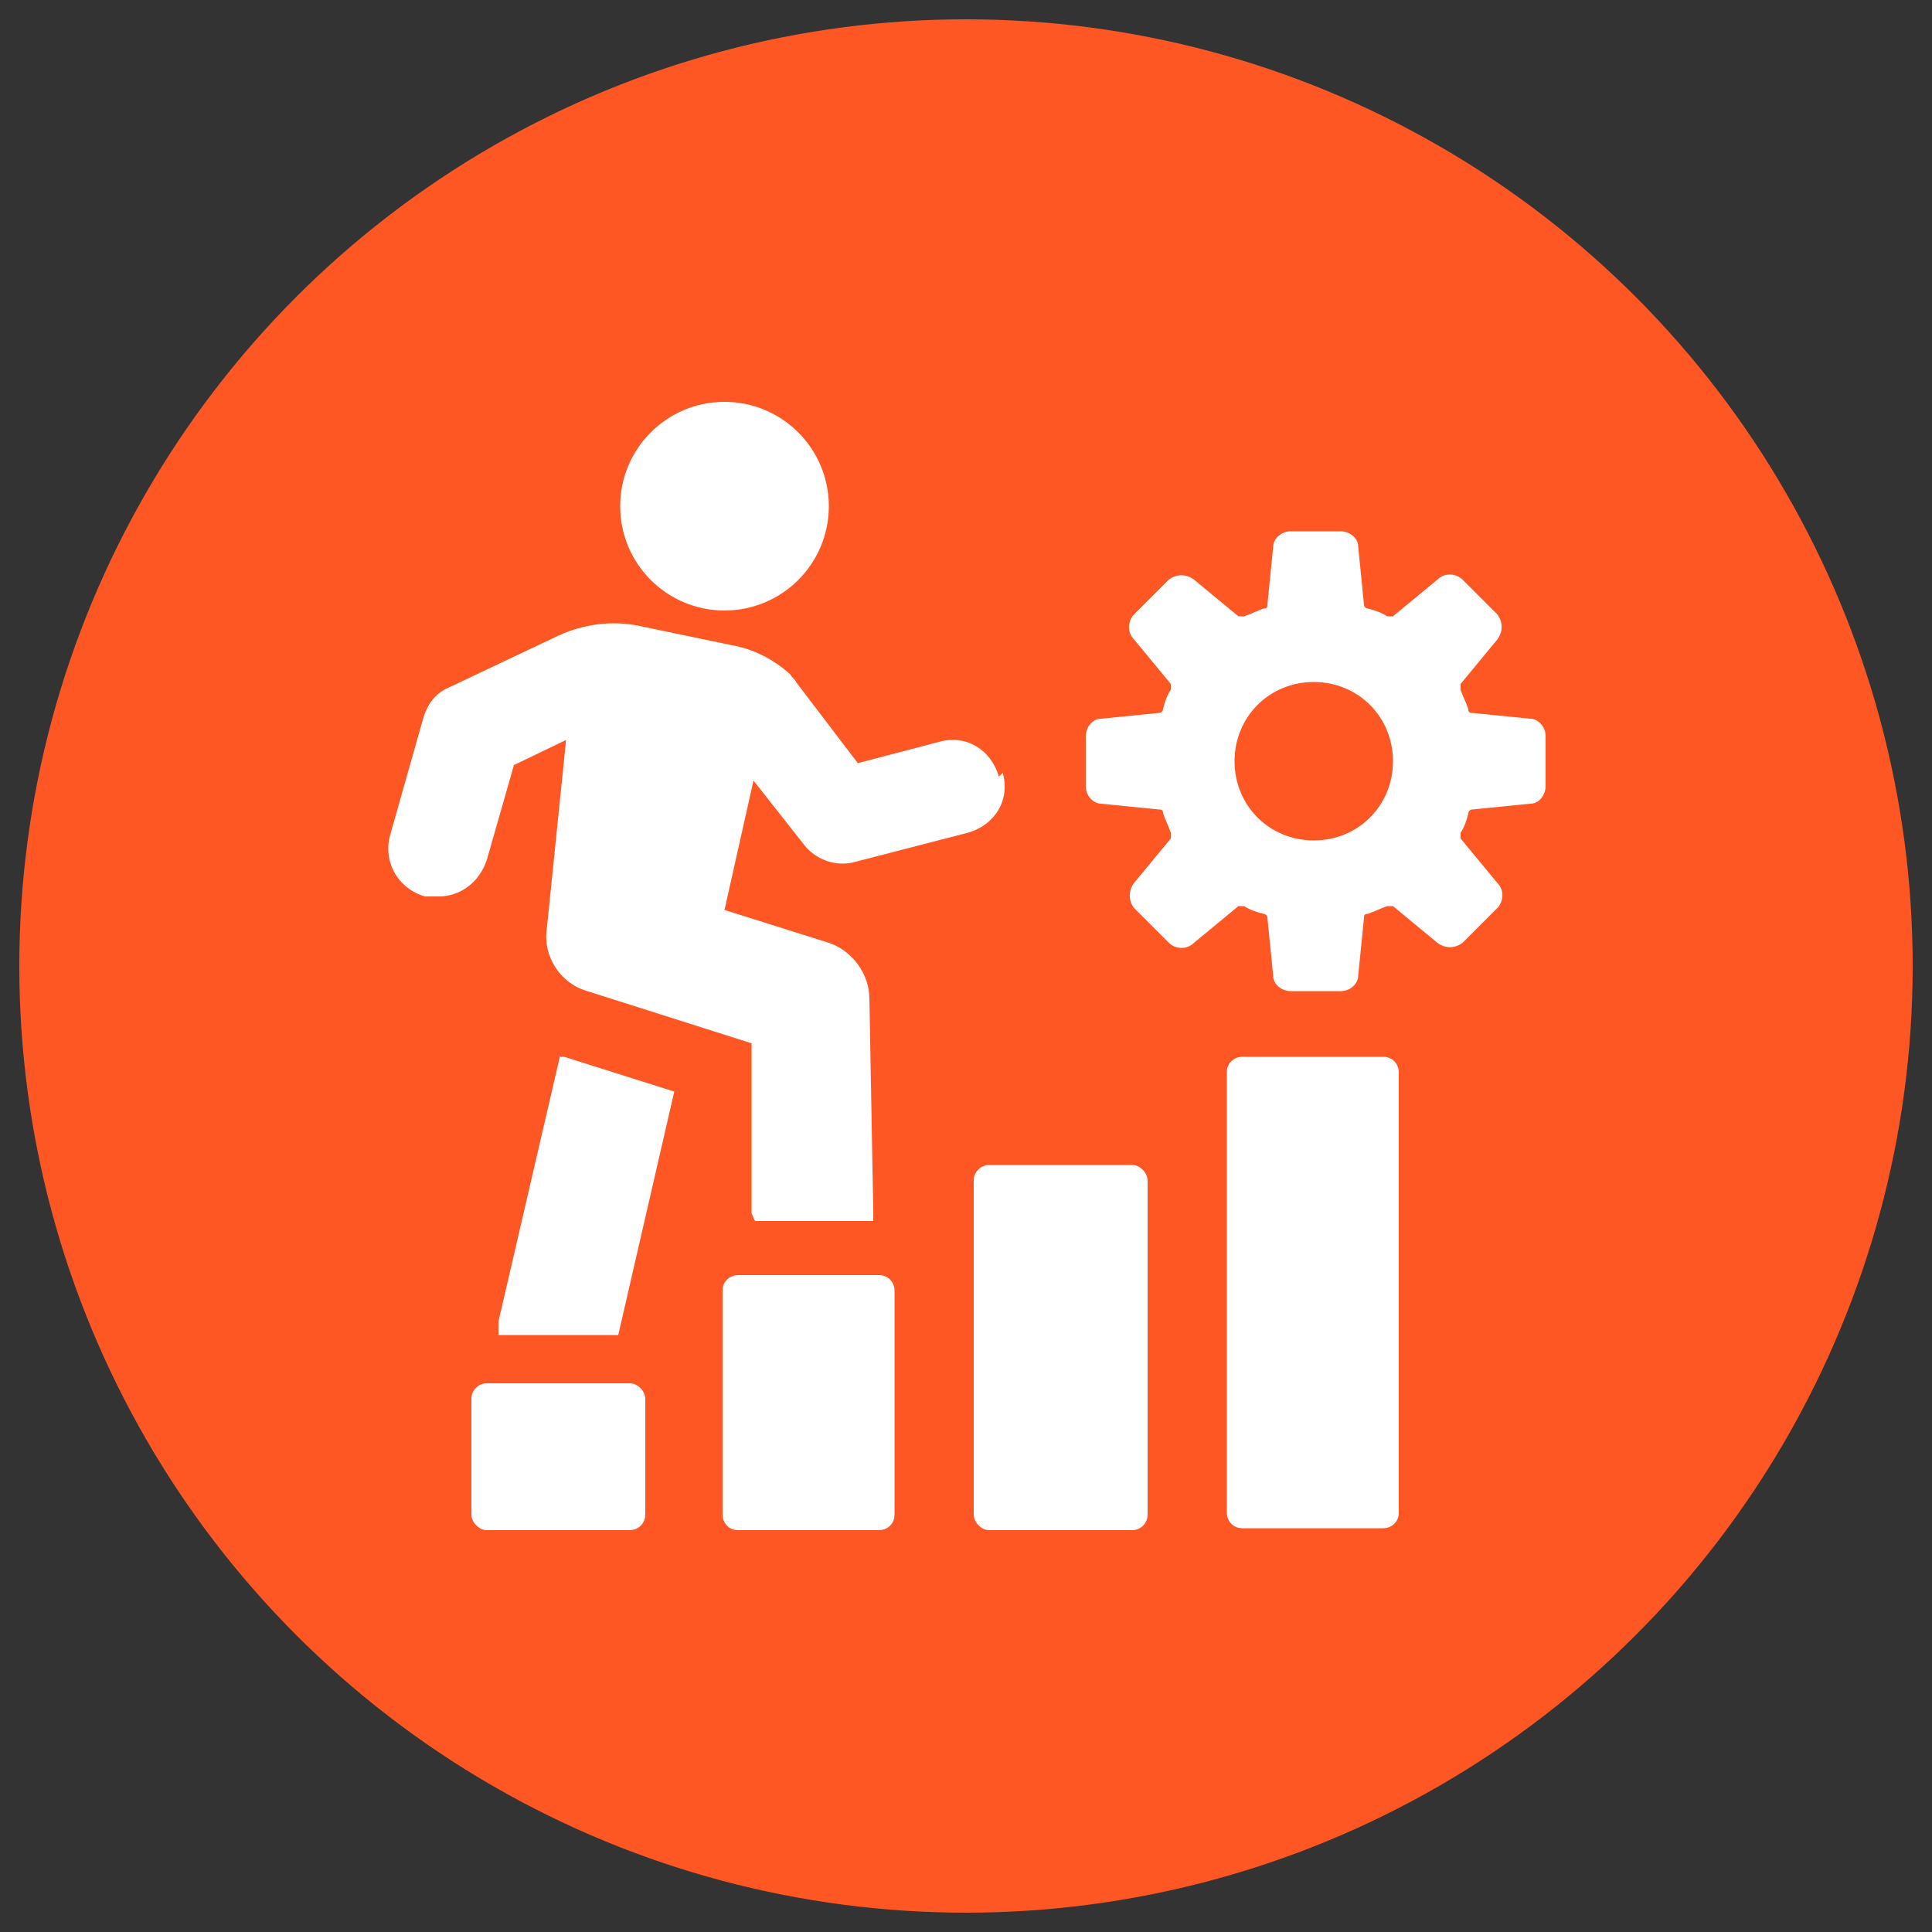 <?xml version="1.0" encoding="UTF-8"?>
<svg id="_x34__proactive_responsive" xmlns="http://www.w3.org/2000/svg" version="1.1" viewBox="0 0 100 100">
  <rect x="0" y="0" width="100" height="100" fill="#333333" stroke="none"/>
  <!-- Generator: Adobe Illustrator 30.1.0, SVG Export Plug-In . SVG Version: 2.1.1 Build 136)  -->
  <defs>
    <style>
      .st0 {
        fill: #ff5724;
      }

      .st1 {
        fill: #fff;
      }
    </style>
  </defs>
  <circle class="st0" cx="50" cy="50" r="49"/>
  <path class="st1" d="M79.2,37.2l-3-.3c-.1,0-.2,0-.2-.2-.1-.3-.3-.7-.4-1,0,0,0-.2,0-.3l1.9-2.3c.3-.4.3-.9,0-1.3l-1.8-1.8c-.3-.3-.9-.4-1.3,0l-2.3,1.9c0,0-.2,0-.3,0-.3-.2-.6-.3-1-.4-.1,0-.2-.1-.2-.2l-.3-3c0-.5-.5-.8-.9-.8h-2.6c-.5,0-.9.4-.9.8l-.3,3c0,.1,0,.2-.2.2-.3.1-.7.3-1,.4,0,0-.2,0-.3,0l-2.3-1.9c-.4-.3-.9-.3-1.3,0l-1.8,1.8c-.3.3-.4.9,0,1.3l1.9,2.3c0,0,0,.2,0,.3-.2.3-.3.6-.4,1,0,.1-.1.2-.2.2l-3,.3c-.5,0-.8.5-.8.9v2.6c0,.5.4.9.8.9l3,.3c.1,0,.2,0,.2.2.1.3.3.7.4,1,0,0,0,.2,0,.3l-1.9,2.3c-.3.4-.3.9,0,1.3l1.8,1.8c.3.3.9.4,1.3,0l2.3-1.9c0,0,.2,0,.3,0,.3.2.6.3,1,.4.1,0,.2.1.2.2l.3,3c0,.5.5.8.9.8h2.6c.5,0,.9-.4.9-.8l.3-3c0-.1,0-.2.2-.2.3-.1.7-.3,1-.4,0,0,.2,0,.3,0l2.3,1.9c.4.3.9.3,1.3,0l1.8-1.8c.3-.3.4-.9,0-1.3l-1.9-2.3c0,0,0-.2,0-.3.2-.3.3-.6.4-1,0-.1.1-.2.2-.2l3-.3c.5,0,.8-.5.8-.9v-2.6c0-.5-.4-.9-.8-.9ZM68,43.5c-2.3,0-4.1-1.8-4.1-4.1s1.8-4.1,4.1-4.1,4.1,1.8,4.1,4.1-1.8,4.1-4.1,4.1Z"/>
  <path class="st1" d="M29,54.6l-3.2,13.8c0,.2,0,.4,0,.7h6.2l2.9-12.6-5.7-1.8c0,0-.1,0-.2,0Z"/>
  <path class="st1" d="M51.7,40.2c-.4-1.4-1.7-2.2-3.1-1.8l-4.2,1.1-3.2-4.2c0-.1-.2-.2-.3-.4-.9-.8-1.9-1.3-3-1.5l-4.8-1c-1.4-.3-2.9-.1-4.2.5l-5.7,2.7c-.7.3-1.1.9-1.3,1.6l-1.7,6c-.4,1.4.4,2.8,1.8,3.2.2,0,.5,0,.7,0,1.1,0,2.1-.7,2.5-1.9l1.4-4.9,2.7-1.3-1,9.8c-.2,1.4.7,2.8,2.1,3.2l8.5,2.7v8.8c.1.2.1.3.2.4h6.1c0-.2,0-.4,0-.5l-.2-11c0-1.3-.9-2.5-2.1-2.9l-5.4-1.7,1.5-6.7,2.6,3.3c.6.8,1.7,1.2,2.7.9l5.8-1.5c1.4-.4,2.2-1.7,1.8-3.1Z"/>
  <rect class="st1" x="24.4" y="71.6" width="9" height="7.6" rx=".8" ry=".8"/>
  <path class="st1" d="M38.2,66h7.3c.5,0,.8.4.8.8v11.6c0,.5-.4.8-.8.8h-7.3c-.5,0-.8-.4-.8-.8v-11.6c0-.5.4-.8.8-.8Z"/>
  <rect class="st1" x="50.4" y="60.3" width="9" height="18.9" rx=".8" ry=".8"/>
  <path class="st1" d="M64.3,54.7h7.3c.5,0,.8.4.8.8v22.8c0,.5-.4.8-.8.8h-7.3c-.5,0-.8-.4-.8-.8v-22.8c0-.5.4-.8.8-.8Z"/>
  <circle class="st1" cx="37.5" cy="26.2" r="5.4"/>
</svg>
